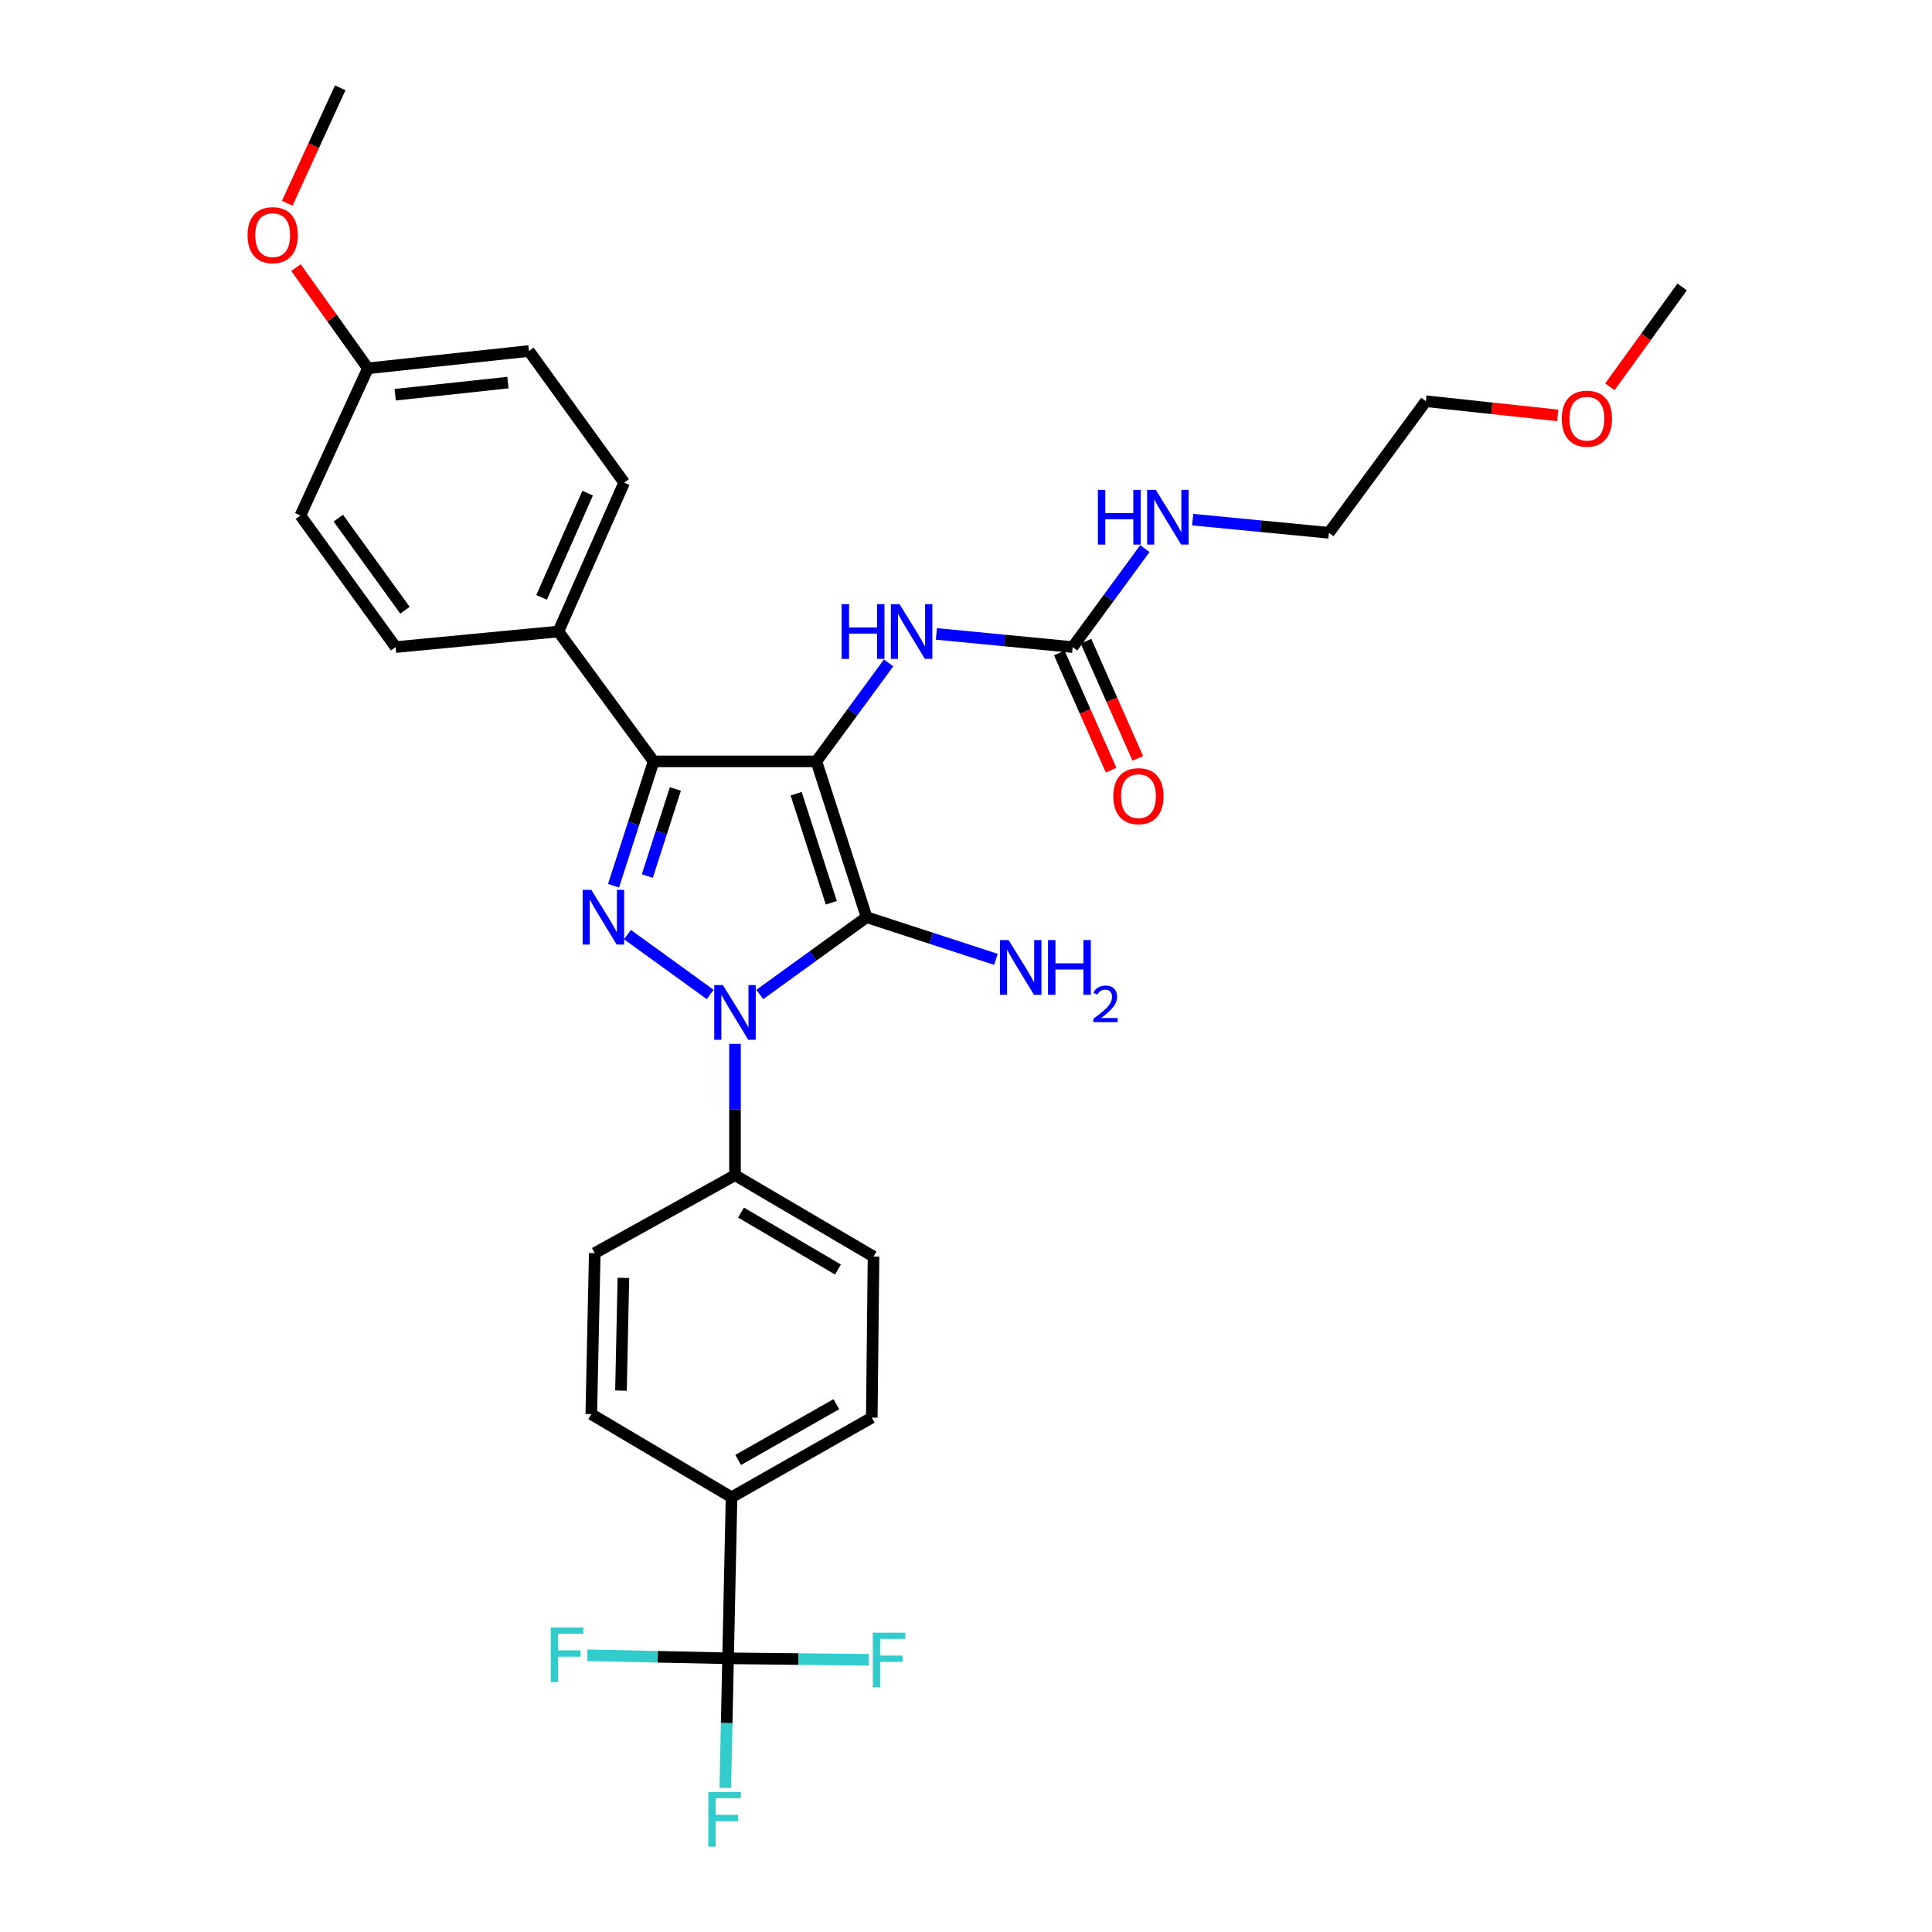<?xml version='1.0' encoding='iso-8859-1'?>
<svg version='1.1' baseProfile='full'
              xmlns='http://www.w3.org/2000/svg'
                      xmlns:rdkit='http://www.rdkit.org/xml'
                      xmlns:xlink='http://www.w3.org/1999/xlink'
                  xml:space='preserve'
width='1000px' height='1000px' viewBox='0 0 1000 1000'>
<!-- END OF HEADER -->
<rect style='opacity:1.0;fill:#FFFFFF;stroke:none' width='1000' height='1000' x='0' y='0'> </rect>
<path class='bond-0' d='M 380.432,540.304 L 380.432,574.292' style='fill:none;fill-rule:evenodd;stroke:#0000FF;stroke-width:6px;stroke-linecap:butt;stroke-linejoin:miter;stroke-opacity:1' />
<path class='bond-0' d='M 380.432,574.292 L 380.432,608.279' style='fill:none;fill-rule:evenodd;stroke:#000000;stroke-width:6px;stroke-linecap:butt;stroke-linejoin:miter;stroke-opacity:1' />
<path class='bond-1' d='M 393.274,514.745 L 420.913,494.744' style='fill:none;fill-rule:evenodd;stroke:#0000FF;stroke-width:6px;stroke-linecap:butt;stroke-linejoin:miter;stroke-opacity:1' />
<path class='bond-1' d='M 420.913,494.744 L 448.551,474.742' style='fill:none;fill-rule:evenodd;stroke:#000000;stroke-width:6px;stroke-linecap:butt;stroke-linejoin:miter;stroke-opacity:1' />
<path class='bond-2' d='M 367.59,514.744 L 324.768,483.75' style='fill:none;fill-rule:evenodd;stroke:#0000FF;stroke-width:6px;stroke-linecap:butt;stroke-linejoin:miter;stroke-opacity:1' />
<path class='bond-3' d='M 448.551,474.742 L 422.557,394.084' style='fill:none;fill-rule:evenodd;stroke:#000000;stroke-width:6px;stroke-linecap:butt;stroke-linejoin:miter;stroke-opacity:1' />
<path class='bond-3' d='M 430.281,467.275 L 412.085,410.814' style='fill:none;fill-rule:evenodd;stroke:#000000;stroke-width:6px;stroke-linecap:butt;stroke-linejoin:miter;stroke-opacity:1' />
<path class='bond-4' d='M 448.551,474.742 L 482.013,485.648' style='fill:none;fill-rule:evenodd;stroke:#000000;stroke-width:6px;stroke-linecap:butt;stroke-linejoin:miter;stroke-opacity:1' />
<path class='bond-4' d='M 482.013,485.648 L 515.475,496.553' style='fill:none;fill-rule:evenodd;stroke:#0000FF;stroke-width:6px;stroke-linecap:butt;stroke-linejoin:miter;stroke-opacity:1' />
<path class='bond-5' d='M 422.557,394.084 L 338.316,394.084' style='fill:none;fill-rule:evenodd;stroke:#000000;stroke-width:6px;stroke-linecap:butt;stroke-linejoin:miter;stroke-opacity:1' />
<path class='bond-6' d='M 422.557,394.084 L 441.248,368.599' style='fill:none;fill-rule:evenodd;stroke:#000000;stroke-width:6px;stroke-linecap:butt;stroke-linejoin:miter;stroke-opacity:1' />
<path class='bond-6' d='M 441.248,368.599 L 459.939,343.115' style='fill:none;fill-rule:evenodd;stroke:#0000FF;stroke-width:6px;stroke-linecap:butt;stroke-linejoin:miter;stroke-opacity:1' />
<path class='bond-7' d='M 338.316,394.084 L 327.942,426.274' style='fill:none;fill-rule:evenodd;stroke:#000000;stroke-width:6px;stroke-linecap:butt;stroke-linejoin:miter;stroke-opacity:1' />
<path class='bond-7' d='M 327.942,426.274 L 317.568,458.464' style='fill:none;fill-rule:evenodd;stroke:#0000FF;stroke-width:6px;stroke-linecap:butt;stroke-linejoin:miter;stroke-opacity:1' />
<path class='bond-7' d='M 349.575,408.372 L 342.313,430.905' style='fill:none;fill-rule:evenodd;stroke:#000000;stroke-width:6px;stroke-linecap:butt;stroke-linejoin:miter;stroke-opacity:1' />
<path class='bond-7' d='M 342.313,430.905 L 335.051,453.438' style='fill:none;fill-rule:evenodd;stroke:#0000FF;stroke-width:6px;stroke-linecap:butt;stroke-linejoin:miter;stroke-opacity:1' />
<path class='bond-8' d='M 338.316,394.084 L 289.02,326.871' style='fill:none;fill-rule:evenodd;stroke:#000000;stroke-width:6px;stroke-linecap:butt;stroke-linejoin:miter;stroke-opacity:1' />
<path class='bond-9' d='M 806.284,215.005 L 772.156,211.337' style='fill:none;fill-rule:evenodd;stroke:#FF0000;stroke-width:6px;stroke-linecap:butt;stroke-linejoin:miter;stroke-opacity:1' />
<path class='bond-9' d='M 772.156,211.337 L 738.028,207.669' style='fill:none;fill-rule:evenodd;stroke:#000000;stroke-width:6px;stroke-linecap:butt;stroke-linejoin:miter;stroke-opacity:1' />
<path class='bond-10' d='M 833.265,200.206 L 851.97,174.362' style='fill:none;fill-rule:evenodd;stroke:#FF0000;stroke-width:6px;stroke-linecap:butt;stroke-linejoin:miter;stroke-opacity:1' />
<path class='bond-10' d='M 851.97,174.362 L 870.675,148.517' style='fill:none;fill-rule:evenodd;stroke:#000000;stroke-width:6px;stroke-linecap:butt;stroke-linejoin:miter;stroke-opacity:1' />
<path class='bond-11' d='M 484.686,328.112 L 519.945,331.522' style='fill:none;fill-rule:evenodd;stroke:#0000FF;stroke-width:6px;stroke-linecap:butt;stroke-linejoin:miter;stroke-opacity:1' />
<path class='bond-11' d='M 519.945,331.522 L 555.204,334.932' style='fill:none;fill-rule:evenodd;stroke:#000000;stroke-width:6px;stroke-linecap:butt;stroke-linejoin:miter;stroke-opacity:1' />
<path class='bond-12' d='M 548.299,337.983 L 561.697,368.308' style='fill:none;fill-rule:evenodd;stroke:#000000;stroke-width:6px;stroke-linecap:butt;stroke-linejoin:miter;stroke-opacity:1' />
<path class='bond-12' d='M 561.697,368.308 L 575.096,398.633' style='fill:none;fill-rule:evenodd;stroke:#FF0000;stroke-width:6px;stroke-linecap:butt;stroke-linejoin:miter;stroke-opacity:1' />
<path class='bond-12' d='M 562.109,331.881 L 575.508,362.206' style='fill:none;fill-rule:evenodd;stroke:#000000;stroke-width:6px;stroke-linecap:butt;stroke-linejoin:miter;stroke-opacity:1' />
<path class='bond-12' d='M 575.508,362.206 L 588.907,392.531' style='fill:none;fill-rule:evenodd;stroke:#FF0000;stroke-width:6px;stroke-linecap:butt;stroke-linejoin:miter;stroke-opacity:1' />
<path class='bond-13' d='M 555.204,334.932 L 573.892,309.447' style='fill:none;fill-rule:evenodd;stroke:#000000;stroke-width:6px;stroke-linecap:butt;stroke-linejoin:miter;stroke-opacity:1' />
<path class='bond-13' d='M 573.892,309.447 L 592.58,283.963' style='fill:none;fill-rule:evenodd;stroke:#0000FF;stroke-width:6px;stroke-linecap:butt;stroke-linejoin:miter;stroke-opacity:1' />
<path class='bond-14' d='M 617.325,268.96 L 652.584,272.37' style='fill:none;fill-rule:evenodd;stroke:#0000FF;stroke-width:6px;stroke-linecap:butt;stroke-linejoin:miter;stroke-opacity:1' />
<path class='bond-14' d='M 652.584,272.37 L 687.843,275.78' style='fill:none;fill-rule:evenodd;stroke:#000000;stroke-width:6px;stroke-linecap:butt;stroke-linejoin:miter;stroke-opacity:1' />
<path class='bond-15' d='M 687.843,275.78 L 738.028,207.669' style='fill:none;fill-rule:evenodd;stroke:#000000;stroke-width:6px;stroke-linecap:butt;stroke-linejoin:miter;stroke-opacity:1' />
<path class='bond-16' d='M 376.851,858.332 L 378.646,774.981' style='fill:none;fill-rule:evenodd;stroke:#000000;stroke-width:6px;stroke-linecap:butt;stroke-linejoin:miter;stroke-opacity:1' />
<path class='bond-17' d='M 376.851,858.332 L 376.128,891.882' style='fill:none;fill-rule:evenodd;stroke:#000000;stroke-width:6px;stroke-linecap:butt;stroke-linejoin:miter;stroke-opacity:1' />
<path class='bond-17' d='M 376.128,891.882 L 375.405,925.431' style='fill:none;fill-rule:evenodd;stroke:#33CCCC;stroke-width:6px;stroke-linecap:butt;stroke-linejoin:miter;stroke-opacity:1' />
<path class='bond-18' d='M 376.851,858.332 L 413.274,858.721' style='fill:none;fill-rule:evenodd;stroke:#000000;stroke-width:6px;stroke-linecap:butt;stroke-linejoin:miter;stroke-opacity:1' />
<path class='bond-18' d='M 413.274,858.721 L 449.698,859.11' style='fill:none;fill-rule:evenodd;stroke:#33CCCC;stroke-width:6px;stroke-linecap:butt;stroke-linejoin:miter;stroke-opacity:1' />
<path class='bond-19' d='M 376.851,858.332 L 340.427,857.548' style='fill:none;fill-rule:evenodd;stroke:#000000;stroke-width:6px;stroke-linecap:butt;stroke-linejoin:miter;stroke-opacity:1' />
<path class='bond-19' d='M 340.427,857.548 L 304.004,856.764' style='fill:none;fill-rule:evenodd;stroke:#33CCCC;stroke-width:6px;stroke-linecap:butt;stroke-linejoin:miter;stroke-opacity:1' />
<path class='bond-20' d='M 378.646,774.981 L 451.235,733.754' style='fill:none;fill-rule:evenodd;stroke:#000000;stroke-width:6px;stroke-linecap:butt;stroke-linejoin:miter;stroke-opacity:1' />
<path class='bond-20' d='M 382.078,755.668 L 432.89,726.81' style='fill:none;fill-rule:evenodd;stroke:#000000;stroke-width:6px;stroke-linecap:butt;stroke-linejoin:miter;stroke-opacity:1' />
<path class='bond-21' d='M 378.646,774.981 L 306.048,731.959' style='fill:none;fill-rule:evenodd;stroke:#000000;stroke-width:6px;stroke-linecap:butt;stroke-linejoin:miter;stroke-opacity:1' />
<path class='bond-22' d='M 273.788,181.675 L 190.436,190.642' style='fill:none;fill-rule:evenodd;stroke:#000000;stroke-width:6px;stroke-linecap:butt;stroke-linejoin:miter;stroke-opacity:1' />
<path class='bond-22' d='M 262.9,198.032 L 204.554,204.309' style='fill:none;fill-rule:evenodd;stroke:#000000;stroke-width:6px;stroke-linecap:butt;stroke-linejoin:miter;stroke-opacity:1' />
<path class='bond-23' d='M 273.788,181.675 L 323.075,249.794' style='fill:none;fill-rule:evenodd;stroke:#000000;stroke-width:6px;stroke-linecap:butt;stroke-linejoin:miter;stroke-opacity:1' />
<path class='bond-24' d='M 190.436,190.642 L 155.484,266.821' style='fill:none;fill-rule:evenodd;stroke:#000000;stroke-width:6px;stroke-linecap:butt;stroke-linejoin:miter;stroke-opacity:1' />
<path class='bond-25' d='M 190.436,190.642 L 171.818,164.578' style='fill:none;fill-rule:evenodd;stroke:#000000;stroke-width:6px;stroke-linecap:butt;stroke-linejoin:miter;stroke-opacity:1' />
<path class='bond-25' d='M 171.818,164.578 L 153.199,138.514' style='fill:none;fill-rule:evenodd;stroke:#FF0000;stroke-width:6px;stroke-linecap:butt;stroke-linejoin:miter;stroke-opacity:1' />
<path class='bond-26' d='M 155.484,266.821 L 204.78,334.932' style='fill:none;fill-rule:evenodd;stroke:#000000;stroke-width:6px;stroke-linecap:butt;stroke-linejoin:miter;stroke-opacity:1' />
<path class='bond-26' d='M 175.109,268.186 L 209.616,315.863' style='fill:none;fill-rule:evenodd;stroke:#000000;stroke-width:6px;stroke-linecap:butt;stroke-linejoin:miter;stroke-opacity:1' />
<path class='bond-27' d='M 204.78,334.932 L 289.02,326.871' style='fill:none;fill-rule:evenodd;stroke:#000000;stroke-width:6px;stroke-linecap:butt;stroke-linejoin:miter;stroke-opacity:1' />
<path class='bond-28' d='M 289.02,326.871 L 323.075,249.794' style='fill:none;fill-rule:evenodd;stroke:#000000;stroke-width:6px;stroke-linecap:butt;stroke-linejoin:miter;stroke-opacity:1' />
<path class='bond-28' d='M 280.318,309.207 L 304.157,255.253' style='fill:none;fill-rule:evenodd;stroke:#000000;stroke-width:6px;stroke-linecap:butt;stroke-linejoin:miter;stroke-opacity:1' />
<path class='bond-29' d='M 148.672,105.219 L 162.383,75.337' style='fill:none;fill-rule:evenodd;stroke:#FF0000;stroke-width:6px;stroke-linecap:butt;stroke-linejoin:miter;stroke-opacity:1' />
<path class='bond-29' d='M 162.383,75.337 L 176.093,45.455' style='fill:none;fill-rule:evenodd;stroke:#000000;stroke-width:6px;stroke-linecap:butt;stroke-linejoin:miter;stroke-opacity:1' />
<path class='bond-30' d='M 451.235,733.754 L 452.133,650.403' style='fill:none;fill-rule:evenodd;stroke:#000000;stroke-width:6px;stroke-linecap:butt;stroke-linejoin:miter;stroke-opacity:1' />
<path class='bond-31' d='M 306.048,731.959 L 307.843,648.608' style='fill:none;fill-rule:evenodd;stroke:#000000;stroke-width:6px;stroke-linecap:butt;stroke-linejoin:miter;stroke-opacity:1' />
<path class='bond-31' d='M 321.412,719.782 L 322.668,661.436' style='fill:none;fill-rule:evenodd;stroke:#000000;stroke-width:6px;stroke-linecap:butt;stroke-linejoin:miter;stroke-opacity:1' />
<path class='bond-32' d='M 380.432,608.279 L 307.843,648.608' style='fill:none;fill-rule:evenodd;stroke:#000000;stroke-width:6px;stroke-linecap:butt;stroke-linejoin:miter;stroke-opacity:1' />
<path class='bond-33' d='M 380.432,608.279 L 452.133,650.403' style='fill:none;fill-rule:evenodd;stroke:#000000;stroke-width:6px;stroke-linecap:butt;stroke-linejoin:miter;stroke-opacity:1' />
<path class='bond-33' d='M 383.539,627.615 L 433.73,657.102' style='fill:none;fill-rule:evenodd;stroke:#000000;stroke-width:6px;stroke-linecap:butt;stroke-linejoin:miter;stroke-opacity:1' />
<path  class='atom-0' d='M 374.172 509.878
L 383.452 524.878
Q 384.372 526.358, 385.852 529.038
Q 387.332 531.718, 387.412 531.878
L 387.412 509.878
L 391.172 509.878
L 391.172 538.198
L 387.292 538.198
L 377.332 521.798
Q 376.172 519.878, 374.932 517.678
Q 373.732 515.478, 373.372 514.798
L 373.372 538.198
L 369.692 538.198
L 369.692 509.878
L 374.172 509.878
' fill='#0000FF'/>
<path  class='atom-4' d='M 306.062 460.582
L 315.342 475.582
Q 316.262 477.062, 317.742 479.742
Q 319.222 482.422, 319.302 482.582
L 319.302 460.582
L 323.062 460.582
L 323.062 488.902
L 319.182 488.902
L 309.222 472.502
Q 308.062 470.582, 306.822 468.382
Q 305.622 466.182, 305.262 465.502
L 305.262 488.902
L 301.582 488.902
L 301.582 460.582
L 306.062 460.582
' fill='#0000FF'/>
<path  class='atom-5' d='M 808.379 216.708
Q 808.379 209.908, 811.739 206.108
Q 815.099 202.308, 821.379 202.308
Q 827.659 202.308, 831.019 206.108
Q 834.379 209.908, 834.379 216.708
Q 834.379 223.588, 830.979 227.508
Q 827.579 231.388, 821.379 231.388
Q 815.139 231.388, 811.739 227.508
Q 808.379 223.628, 808.379 216.708
M 821.379 228.188
Q 825.699 228.188, 828.019 225.308
Q 830.379 222.388, 830.379 216.708
Q 830.379 211.148, 828.019 208.348
Q 825.699 205.508, 821.379 205.508
Q 817.059 205.508, 814.699 208.308
Q 812.379 211.108, 812.379 216.708
Q 812.379 222.428, 814.699 225.308
Q 817.059 228.188, 821.379 228.188
' fill='#FF0000'/>
<path  class='atom-6' d='M 522.052 486.577
L 531.332 501.577
Q 532.252 503.057, 533.732 505.737
Q 535.212 508.417, 535.292 508.577
L 535.292 486.577
L 539.052 486.577
L 539.052 514.897
L 535.172 514.897
L 525.212 498.497
Q 524.052 496.577, 522.812 494.377
Q 521.612 492.177, 521.252 491.497
L 521.252 514.897
L 517.572 514.897
L 517.572 486.577
L 522.052 486.577
' fill='#0000FF'/>
<path  class='atom-6' d='M 542.452 486.577
L 546.292 486.577
L 546.292 498.617
L 560.772 498.617
L 560.772 486.577
L 564.612 486.577
L 564.612 514.897
L 560.772 514.897
L 560.772 501.817
L 546.292 501.817
L 546.292 514.897
L 542.452 514.897
L 542.452 486.577
' fill='#0000FF'/>
<path  class='atom-6' d='M 565.985 513.903
Q 566.671 512.134, 568.308 511.157
Q 569.945 510.154, 572.215 510.154
Q 575.04 510.154, 576.624 511.685
Q 578.208 513.217, 578.208 515.936
Q 578.208 518.708, 576.149 521.295
Q 574.116 523.882, 569.892 526.945
L 578.525 526.945
L 578.525 529.057
L 565.932 529.057
L 565.932 527.288
Q 569.417 524.806, 571.476 522.958
Q 573.562 521.11, 574.565 519.447
Q 575.568 517.784, 575.568 516.068
Q 575.568 514.273, 574.671 513.269
Q 573.773 512.266, 572.215 512.266
Q 570.711 512.266, 569.707 512.873
Q 568.704 513.481, 567.991 514.827
L 565.985 513.903
' fill='#0000FF'/>
<path  class='atom-7' d='M 435.633 312.711
L 439.473 312.711
L 439.473 324.751
L 453.953 324.751
L 453.953 312.711
L 457.793 312.711
L 457.793 341.031
L 453.953 341.031
L 453.953 327.951
L 439.473 327.951
L 439.473 341.031
L 435.633 341.031
L 435.633 312.711
' fill='#0000FF'/>
<path  class='atom-7' d='M 465.593 312.711
L 474.873 327.711
Q 475.793 329.191, 477.273 331.871
Q 478.753 334.551, 478.833 334.711
L 478.833 312.711
L 482.593 312.711
L 482.593 341.031
L 478.713 341.031
L 468.753 324.631
Q 467.593 322.711, 466.353 320.511
Q 465.153 318.311, 464.793 317.631
L 464.793 341.031
L 461.113 341.031
L 461.113 312.711
L 465.593 312.711
' fill='#0000FF'/>
<path  class='atom-9' d='M 576.259 412.089
Q 576.259 405.289, 579.619 401.489
Q 582.979 397.689, 589.259 397.689
Q 595.539 397.689, 598.899 401.489
Q 602.259 405.289, 602.259 412.089
Q 602.259 418.969, 598.859 422.889
Q 595.459 426.769, 589.259 426.769
Q 583.019 426.769, 579.619 422.889
Q 576.259 419.009, 576.259 412.089
M 589.259 423.569
Q 593.579 423.569, 595.899 420.689
Q 598.259 417.769, 598.259 412.089
Q 598.259 406.529, 595.899 403.729
Q 593.579 400.889, 589.259 400.889
Q 584.939 400.889, 582.579 403.689
Q 580.259 406.489, 580.259 412.089
Q 580.259 417.809, 582.579 420.689
Q 584.939 423.569, 589.259 423.569
' fill='#FF0000'/>
<path  class='atom-10' d='M 568.272 253.559
L 572.112 253.559
L 572.112 265.599
L 586.592 265.599
L 586.592 253.559
L 590.432 253.559
L 590.432 281.879
L 586.592 281.879
L 586.592 268.799
L 572.112 268.799
L 572.112 281.879
L 568.272 281.879
L 568.272 253.559
' fill='#0000FF'/>
<path  class='atom-10' d='M 598.232 253.559
L 607.512 268.559
Q 608.432 270.039, 609.912 272.719
Q 611.392 275.399, 611.472 275.559
L 611.472 253.559
L 615.232 253.559
L 615.232 281.879
L 611.352 281.879
L 601.392 265.479
Q 600.232 263.559, 598.992 261.359
Q 597.792 259.159, 597.432 258.479
L 597.432 281.879
L 593.752 281.879
L 593.752 253.559
L 598.232 253.559
' fill='#0000FF'/>
<path  class='atom-21' d='M 128.14 121.714
Q 128.14 114.914, 131.5 111.114
Q 134.86 107.314, 141.14 107.314
Q 147.42 107.314, 150.78 111.114
Q 154.14 114.914, 154.14 121.714
Q 154.14 128.594, 150.74 132.514
Q 147.34 136.394, 141.14 136.394
Q 134.9 136.394, 131.5 132.514
Q 128.14 128.634, 128.14 121.714
M 141.14 133.194
Q 145.46 133.194, 147.78 130.314
Q 150.14 127.394, 150.14 121.714
Q 150.14 116.154, 147.78 113.354
Q 145.46 110.514, 141.14 110.514
Q 136.82 110.514, 134.46 113.314
Q 132.14 116.114, 132.14 121.714
Q 132.14 127.434, 134.46 130.314
Q 136.82 133.194, 141.14 133.194
' fill='#FF0000'/>
<path  class='atom-23' d='M 366.636 927.515
L 383.476 927.515
L 383.476 930.755
L 370.436 930.755
L 370.436 939.355
L 382.036 939.355
L 382.036 942.635
L 370.436 942.635
L 370.436 955.835
L 366.636 955.835
L 366.636 927.515
' fill='#33CCCC'/>
<path  class='atom-24' d='M 451.782 845.062
L 468.622 845.062
L 468.622 848.302
L 455.582 848.302
L 455.582 856.902
L 467.182 856.902
L 467.182 860.182
L 455.582 860.182
L 455.582 873.382
L 451.782 873.382
L 451.782 845.062
' fill='#33CCCC'/>
<path  class='atom-25' d='M 285.079 842.377
L 301.919 842.377
L 301.919 845.617
L 288.879 845.617
L 288.879 854.217
L 300.479 854.217
L 300.479 857.497
L 288.879 857.497
L 288.879 870.697
L 285.079 870.697
L 285.079 842.377
' fill='#33CCCC'/>
</svg>
